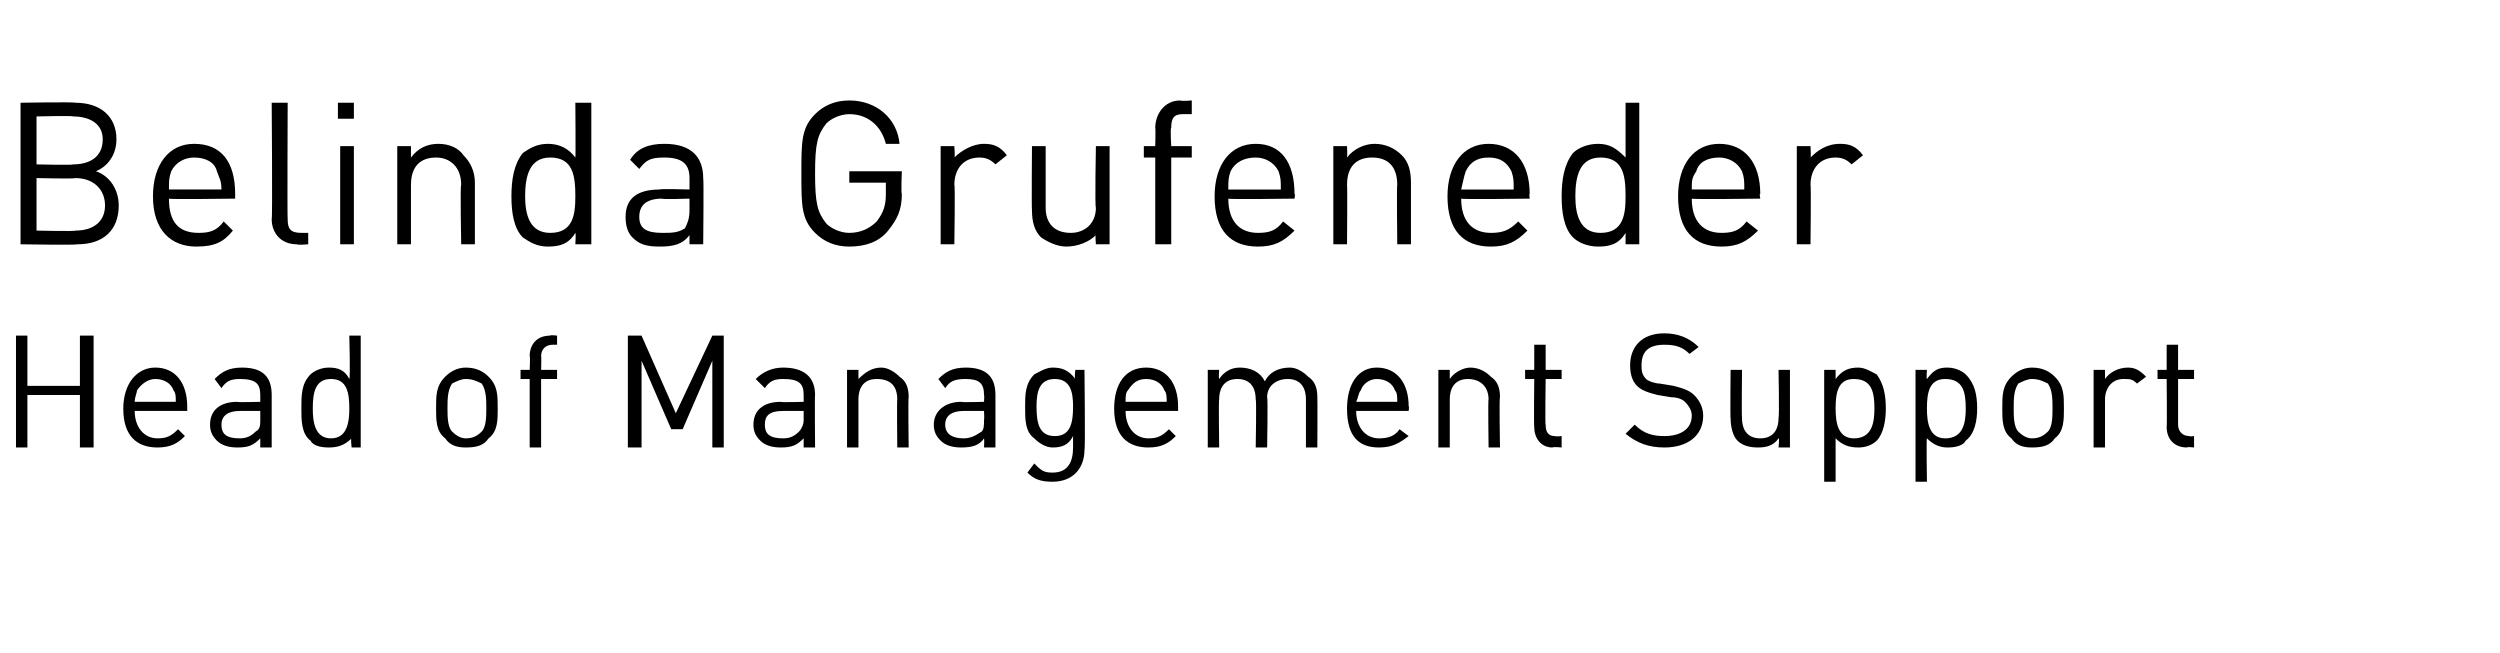 <?xml version="1.0" standalone="no"?><!DOCTYPE svg PUBLIC "-//W3C//DTD SVG 1.1//EN" "http://www.w3.org/Graphics/SVG/1.1/DTD/svg11.dtd"><svg xmlns="http://www.w3.org/2000/svg" version="1.1" width="109.5px" height="28.6px" viewBox="0 -4 109.5 28.6" style="top:-4px"><desc>Belinda Grufeneder Head of Management Support</desc><defs/><g id="Polygon197253"><path d="m3.5 15.6v-2.3H1.2v2.3h-.5v-4.9h.5v2.2h2.3v-2.2h.6v4.9h-.6zM5.9 14c0 .7.4 1.2 1 1.2c.4 0 .6-.1.9-.4l.3.3c-.3.3-.6.5-1.2.5c-.9 0-1.5-.5-1.5-1.7c0-1.1.6-1.8 1.4-1.8c.9 0 1.4.7 1.4 1.7v.2H5.9zm1.7-.9c-.1-.3-.4-.5-.8-.5c-.3 0-.6.2-.8.5c0 .1-.1.3-.1.5h1.8c0-.2 0-.4-.1-.5zm3.8 2.5v-.4c-.3.3-.5.4-1 .4c-.4 0-.7-.1-.9-.3c-.2-.2-.3-.4-.3-.7c0-.6.4-1 1.2-1c0 .03 1 0 1 0v-.3c0-.5-.2-.7-.9-.7c-.4 0-.6.1-.8.4l-.3-.4c.3-.3.6-.5 1.2-.5c.9 0 1.3.4 1.3 1.2v2.3h-.5zm0-1.6h-.9c-.5 0-.8.2-.8.6c0 .4.2.6.8.6c.3 0 .5-.1.7-.3c.2-.1.2-.3.2-.5v-.4zm4 1.6s-.05-.45 0-.4c-.3.3-.6.4-1 .4c-.4 0-.7-.1-.8-.3c-.4-.3-.4-.9-.4-1.4c0-.6 0-1.1.4-1.5c.1-.1.4-.3.8-.3c.4 0 .7.1.9.5c.05-.03 0-1.9 0-1.9h.5v4.9h-.4zm-.1-1.7c0-.7-.1-1.3-.8-1.3c-.7 0-.8.6-.8 1.3c0 .6.1 1.3.8 1.3c.7 0 .8-.7.8-1.3zm6.1 1.3c-.2.3-.5.4-1 .4c-.4 0-.7-.1-.9-.4c-.4-.3-.4-.8-.4-1.3c0-.6 0-1 .4-1.4c.2-.2.5-.4.9-.4c.5 0 .8.2 1 .4c.4.4.4.8.4 1.4c0 .5 0 1-.4 1.3zm-.3-2.4c-.2-.1-.4-.2-.7-.2c-.2 0-.4.1-.6.2c-.2.3-.2.7-.2 1.1c0 .3 0 .8.2 1c.2.2.4.3.6.3c.3 0 .5-.1.7-.3c.2-.2.2-.7.2-1c0-.4 0-.8-.2-1.1zm2.6-.2v3h-.5v-3h-.4v-.4h.4s.03-.63 0-.6c0-.5.3-.9.9-.9c-.02-.04.3 0 .3 0v.4h-.2c-.3 0-.5.2-.5.5c.02-.02 0 .6 0 .6h.7v.4h-.7zm7.5 3v-3.8l-1.3 3h-.5l-1.3-3v3.8h-.6v-4.9h.6l1.5 3.4l1.6-3.4h.5v4.9h-.5zm4 0v-.4c-.3.3-.5.4-1 .4c-.4 0-.7-.1-.9-.3c-.2-.2-.3-.4-.3-.7c0-.6.4-1 1.2-1c-.02.03 1 0 1 0v-.3c0-.5-.2-.7-.9-.7c-.4 0-.6.1-.8.4l-.4-.4c.3-.3.7-.5 1.2-.5c.9 0 1.4.4 1.4 1.2c-.02-.03 0 2.3 0 2.3h-.5zm0-1.6h-.9c-.6 0-.8.2-.8.6c0 .4.2.6.8.6c.3 0 .5-.1.7-.3c.1-.1.2-.3.2-.5v-.4zm4.1 1.6s-.02-2.12 0-2.1c0-.6-.3-.9-.9-.9c-.5 0-.8.3-.8.9v2.1h-.5v-3.4h.5v.4c.3-.3.6-.5 1-.5c.3 0 .6.2.8.4c.3.2.4.5.4.9c-.03 0 0 2.2 0 2.2h-.5zm3.8 0s.02-.36 0-.4c-.2.3-.5.4-1 .4c-.4 0-.7-.1-.9-.3c-.2-.2-.3-.4-.3-.7c0-.6.5-1 1.2-1c.01.03 1 0 1 0c0 0 .02-.29 0-.3c0-.5-.2-.7-.8-.7c-.5 0-.7.1-.9.4l-.3-.4c.3-.3.6-.5 1.2-.5c.9 0 1.3.4 1.3 1.2v2.3h-.5zm0-1.6h-.9c-.5 0-.8.2-.8.6c0 .4.3.6.8.6c.3 0 .5-.1.8-.3c.1-.1.1-.3.1-.5c.02-.04 0-.4 0-.4zm3 3.1c-.5 0-.8-.1-1.1-.4l.3-.4c.3.3.4.4.8.4c.7 0 .9-.5.9-1.1v-.5c-.2.4-.5.5-.9.5c-.3 0-.6-.2-.8-.4c-.4-.3-.4-.8-.4-1.4c0-.5 0-1 .4-1.4c.2-.1.5-.3.8-.3c.4 0 .7.1 1 .5c-.05-.02 0-.4 0-.4h.4s.04 3.46 0 3.5c0 .8-.5 1.4-1.4 1.4zm.1-4.5c-.7 0-.8.6-.8 1.2c0 .7.1 1.3.8 1.3c.7 0 .8-.6.8-1.3c0-.6-.1-1.2-.8-1.2zm3.1 1.4c0 .7.4 1.2 1 1.2c.4 0 .6-.1.9-.4l.3.3c-.3.3-.6.5-1.2.5c-.9 0-1.5-.5-1.5-1.7c0-1.1.5-1.8 1.4-1.8c.9 0 1.4.7 1.4 1.7v.2h-2.3zm1.7-.9c-.1-.3-.4-.5-.8-.5c-.4 0-.6.2-.8.5c-.1.1-.1.3-.1.5h1.8c0-.2 0-.4-.1-.5zm6.2 2.5v-2.1c0-.6-.3-.9-.8-.9c-.5 0-.9.3-.9.8c.04.02 0 2.2 0 2.2h-.5s.04-2.12 0-2.1c0-.6-.3-.9-.8-.9c-.5 0-.8.3-.8.9c-.03-.02 0 2.1 0 2.1h-.5v-3.4h.5s-.03.35 0 .4c.2-.3.5-.5.9-.5c.5 0 .9.2 1.1.6c.2-.4.6-.6 1.1-.6c.3 0 .6.2.8.4c.3.2.4.5.4.9c.01 0 0 2.2 0 2.2h-.5zm2.2-1.6c0 .7.4 1.2 1 1.2c.4 0 .7-.1.9-.4l.4.3c-.4.3-.7.5-1.3.5c-.9 0-1.4-.5-1.4-1.7c0-1.1.5-1.8 1.3-1.8c.9 0 1.4.7 1.4 1.7c.03-.02 0 .2 0 .2h-2.3zm1.7-.9c-.1-.3-.4-.5-.8-.5c-.3 0-.6.2-.7.5c-.1.1-.1.3-.2.5h1.8c0-.2 0-.4-.1-.5zm4.1 2.5s-.03-2.12 0-2.1c0-.6-.4-.9-.9-.9c-.5 0-.8.3-.8.9v2.1h-.5v-3.4h.5v.4c.2-.3.6-.5.9-.5c.4 0 .7.2.9.4c.3.2.4.5.4.9c-.04 0 0 2.2 0 2.2h-.5zm2.8 0c-.5 0-.8-.4-.8-.9c-.02-.05 0-2.1 0-2.1h-.4v-.4h.4v-1.1h.5v1.1h.7v.4h-.7s-.03 2.04 0 2c0 .3.1.5.4.5c.03.03.3 0 .3 0v.5s-.36-.04-.4 0zm4.9 0c-.7 0-1.2-.2-1.7-.6l.4-.4c.4.4.8.5 1.3.5c.7 0 1.2-.3 1.2-.9c0-.2-.1-.4-.3-.6c-.1-.1-.3-.2-.6-.2l-.6-.1c-.4-.1-.7-.2-.9-.4c-.2-.2-.3-.5-.3-.9c0-.8.5-1.4 1.5-1.4c.6 0 1.1.2 1.5.6l-.4.3c-.3-.3-.6-.4-1.1-.4c-.7 0-1 .3-1 .9c0 .2 0 .4.2.6c.1.1.4.2.6.2l.6.1c.4.1.7.2.9.4c.2.2.4.5.4.9c0 .9-.7 1.4-1.7 1.4zm5 0s.05-.42 0-.4c-.2.3-.5.4-.9.4c-.4 0-.7-.1-.9-.3c-.2-.2-.3-.6-.3-1c-.02.04 0-2.1 0-2.1h.5s-.02 2.06 0 2.1c0 .6.3.9.8.9c.5 0 .8-.3.8-.9c.04-.04 0-2.1 0-2.1h.5v3.4h-.5zm4.7-1.7c0 .5-.1 1.1-.4 1.4c-.2.2-.5.3-.8.3c-.4 0-.7-.1-1-.4v1.9h-.5v-4.9h.5v.4c.3-.4.6-.5 1-.5c.3 0 .6.2.8.3c.3.4.4.9.4 1.5zm-.5 0c0-.7-.1-1.3-.9-1.3c-.7 0-.8.6-.8 1.3c0 .6.1 1.3.8 1.3c.8 0 .9-.7.9-1.3zm4.5 0c0 .5-.1 1.1-.5 1.4c-.1.2-.4.3-.8.3c-.3 0-.6-.1-.9-.4c-.03-.04 0 1.9 0 1.9h-.5v-4.9h.5s-.03.38 0 .4c.3-.4.5-.5.9-.5c.4 0 .7.2.8.3c.4.4.5.9.5 1.5zm-.5 0c0-.7-.1-1.3-.9-1.3c-.7 0-.8.6-.8 1.3c0 .6.1 1.3.8 1.3c.8 0 .9-.7.9-1.3zm3.9 1.3c-.2.3-.5.4-1 .4c-.4 0-.7-.1-.9-.4c-.4-.3-.4-.8-.4-1.3c0-.6 0-1 .4-1.4c.2-.2.5-.4.9-.4c.5 0 .8.2 1 .4c.4.4.4.8.4 1.4c0 .5 0 1-.4 1.3zm-.3-2.4c-.2-.1-.4-.2-.7-.2c-.2 0-.4.1-.6.2c-.2.3-.2.7-.2 1.1c0 .3 0 .8.2 1c.2.2.4.3.6.3c.3 0 .5-.1.7-.3c.2-.2.2-.7.2-1c0-.4 0-.8-.2-1.1zm3.9 0c-.2-.2-.3-.2-.6-.2c-.5 0-.8.4-.8.9v2.1h-.5v-3.4h.5v.4c.2-.3.6-.5 1-.5c.3 0 .5.1.8.4l-.4.3zm2.2 2.8c-.6 0-.9-.4-.9-.9c.02-.05 0-2.1 0-2.1h-.4v-.4h.4v-1.1h.5v1.1h.7v.4h-.7v2c0 .3.2.5.5.5c-.03.03.2 0 .2 0v.5s-.32-.04-.3 0z" stroke="none" fill="#000"/></g><g id="Polygon197252"><path d="m3.4 6.7c-.05.04-2.5 0-2.5 0V.5S3.27.46 3.3.5c1.1 0 1.8.6 1.8 1.6c0 .7-.4 1.2-.9 1.4c.6.2 1 .8 1 1.5c0 1.1-.7 1.7-1.8 1.7zm-.1-2.9c-.01.04-1.7 0-1.7 0v2.3s1.69.04 1.7 0c.8 0 1.3-.4 1.3-1.1c0-.7-.5-1.2-1.3-1.2zm-.1-2.7c.02-.04-1.6 0-1.6 0v2.1s1.62.04 1.6 0c.7 0 1.3-.3 1.3-1.1c0-.7-.6-1-1.3-1zm4.2 3.6c0 1 .4 1.5 1.3 1.5c.5 0 .8-.1 1.1-.5l.4.4c-.4.5-.8.7-1.6.7c-1.1 0-1.9-.7-1.9-2.2c0-1.4.7-2.3 1.8-2.3c1.2 0 1.8.8 1.8 2.2v.2s-2.92.04-2.9 0zm2.1-1.2c-.1-.4-.5-.6-1-.6c-.4 0-.8.2-1 .6c-.1.3-.1.4-.1.8h2.3c0-.4-.1-.5-.2-.8zM13 6.7c-.7 0-1.1-.5-1.1-1.1c.04-.02 0-5.1 0-5.1h.7s-.02 5.06 0 5.1c0 .4.1.6.6.6h.3v.5s-.46.04-.5 0zm1.9 0V2.4h.6v4.3h-.6zm-.1-5.5v-.7h.7v.7h-.7zm5.4 5.5s-.05-2.63 0-2.6c0-.8-.5-1.2-1.1-1.2c-.7 0-1.1.4-1.1 1.2v2.6h-.6V2.4h.6v.5c.3-.4.7-.6 1.2-.6c.5 0 .9.2 1.1.5c.3.3.5.7.5 1.2v2.7h-.6zm5 0s.03-.48 0-.5c-.3.5-.7.6-1.2.6c-.5 0-.8-.2-1.1-.4c-.4-.4-.5-1.1-.5-1.8c0-.7.1-1.4.5-1.9c.3-.2.6-.4 1.1-.4c.5 0 .9.2 1.2.6c.02 0 0-2.4 0-2.4h.7v6.2h-.7zm0-2.1c0-.9-.1-1.7-1.1-1.7c-.9 0-1.1.8-1.1 1.7c0 .8.2 1.6 1.1 1.6c1 0 1.1-.8 1.1-1.6zm5 2.1v-.4c-.3.4-.7.5-1.3.5c-.6 0-.9-.1-1.2-.4c-.2-.2-.3-.5-.3-.9c0-.8.5-1.2 1.5-1.2c0-.04 1.3 0 1.3 0v-.5c0-.6-.3-.9-1.1-.9c-.6 0-.8.1-1.1.5l-.4-.4c.3-.5.8-.7 1.5-.7c1.2 0 1.7.6 1.7 1.5c.03-.01 0 2.9 0 2.9h-.6zm0-2s-1.21.04-1.2 0c-.7 0-1 .3-1 .8c0 .5.3.7 1 .7c.4 0 .7 0 1-.2c.1-.2.2-.4.2-.8v-.5zm8.7 1.4c-.4.5-1 .7-1.7.7c-.6 0-1.1-.2-1.5-.6c-.6-.6-.6-1.2-.6-2.6c0-1.4 0-2 .6-2.6c.4-.4.9-.6 1.5-.6c1.2 0 2.1.8 2.2 1.9h-.6C38.6 1.5 38 1 37.2 1c-.4 0-.8.2-1 .4c-.4.5-.5.9-.5 2.2c0 1.3.1 1.7.5 2.2c.2.2.6.4 1 .4c.5 0 .9-.2 1.2-.5c.3-.4.4-.7.4-1.2v-.5h-1.6v-.5h2.3s-.04.95 0 1c0 .7-.2 1.1-.6 1.6zm4.7-2.9c-.2-.2-.4-.3-.7-.3c-.7 0-1.1.5-1.1 1.2c.04-.03 0 2.6 0 2.6h-.6V2.4h.6s.04.53 0 .5c.3-.3.8-.6 1.3-.6c.4 0 .7.1 1 .5l-.5.4zM48 6.7s-.04-.45 0-.4c-.3.3-.8.5-1.3.5c-.4 0-.8-.2-1.1-.4c-.3-.3-.4-.7-.4-1.2c-.02-.03 0-2.8 0-2.8h.6v2.7c0 .7.4 1.1 1.1 1.1c.6 0 1.1-.4 1.1-1.1c-.05-.03 0-2.7 0-2.7h.6v4.3h-.6zm3.3-3.8v3.8h-.7V2.9h-.5v-.5h.5s.02-.79 0-.8c0-.6.4-1.2 1.1-1.2c.02.04.5 0 .5 0v.6h-.4c-.4 0-.5.2-.5.6c-.05.02 0 .8 0 .8h.9v.5h-.9zm2.5 1.8c0 1 .5 1.5 1.3 1.5c.5 0 .8-.1 1.1-.5l.5.4c-.5.5-.9.7-1.6.7c-1.2 0-1.9-.7-1.9-2.2c0-1.4.7-2.3 1.8-2.3c1.1 0 1.7.8 1.7 2.2c.04-.05 0 .2 0 .2c0 0-2.89.04-2.9 0zM56 3.5c-.2-.4-.6-.6-1-.6c-.5 0-.9.2-1.1.6c-.1.3-.1.4-.1.8h2.3c0-.4 0-.5-.1-.8zm5.2 3.2s-.03-2.63 0-2.6c0-.8-.4-1.2-1.1-1.2c-.7 0-1.1.4-1.1 1.2c.02-.03 0 2.6 0 2.6h-.6V2.4h.6s.02.47 0 .5c.3-.4.8-.6 1.2-.6c.5 0 .9.2 1.2.5c.3.3.4.7.4 1.2v2.7h-.6zm2.8-2c0 1 .5 1.5 1.3 1.5c.5 0 .8-.1 1.2-.5l.4.4c-.5.5-.9.7-1.6.7c-1.2 0-1.9-.7-1.9-2.2c0-1.4.7-2.3 1.8-2.3c1.1 0 1.8.8 1.8 2.2c-.03-.05 0 .2 0 .2c0 0-2.96.04-3 0zm2.2-1.2c-.2-.4-.5-.6-1-.6c-.5 0-.8.2-1 .6c-.1.3-.1.4-.2.8h2.3c0-.4 0-.5-.1-.8zm5 3.2v-.5c-.3.5-.7.6-1.2.6c-.5 0-.9-.2-1.1-.4c-.4-.4-.5-1.1-.5-1.8c0-.7.1-1.4.5-1.9c.2-.2.6-.4 1.1-.4c.5 0 .8.2 1.2.6V.5h.6v6.2h-.6zm0-2.1c0-.9-.1-1.7-1.1-1.7c-.9 0-1.1.8-1.1 1.7c0 .8.2 1.6 1.1 1.6c1 0 1.1-.8 1.1-1.6zm2.9.1c0 1 .5 1.5 1.3 1.5c.5 0 .8-.1 1.1-.5l.5.4c-.5.5-.9.7-1.6.7c-1.2 0-1.9-.7-1.9-2.2c0-1.4.7-2.3 1.8-2.3c1.1 0 1.8.8 1.8 2.2c-.05-.05 0 .2 0 .2c0 0-2.98.04-3 0zm2.2-1.2c-.2-.4-.6-.6-1-.6c-.5 0-.9.2-1 .6c-.2.3-.2.4-.2.8h2.3c0-.4 0-.5-.1-.8zm4.8-.3c-.2-.2-.4-.3-.7-.3c-.7 0-1.1.5-1.1 1.2c.03-.03 0 2.6 0 2.6h-.6V2.4h.6s.03.53 0 .5c.3-.3.7-.6 1.3-.6c.4 0 .7.1 1 .5l-.5.4z" stroke="none" fill="#000"/></g></svg>